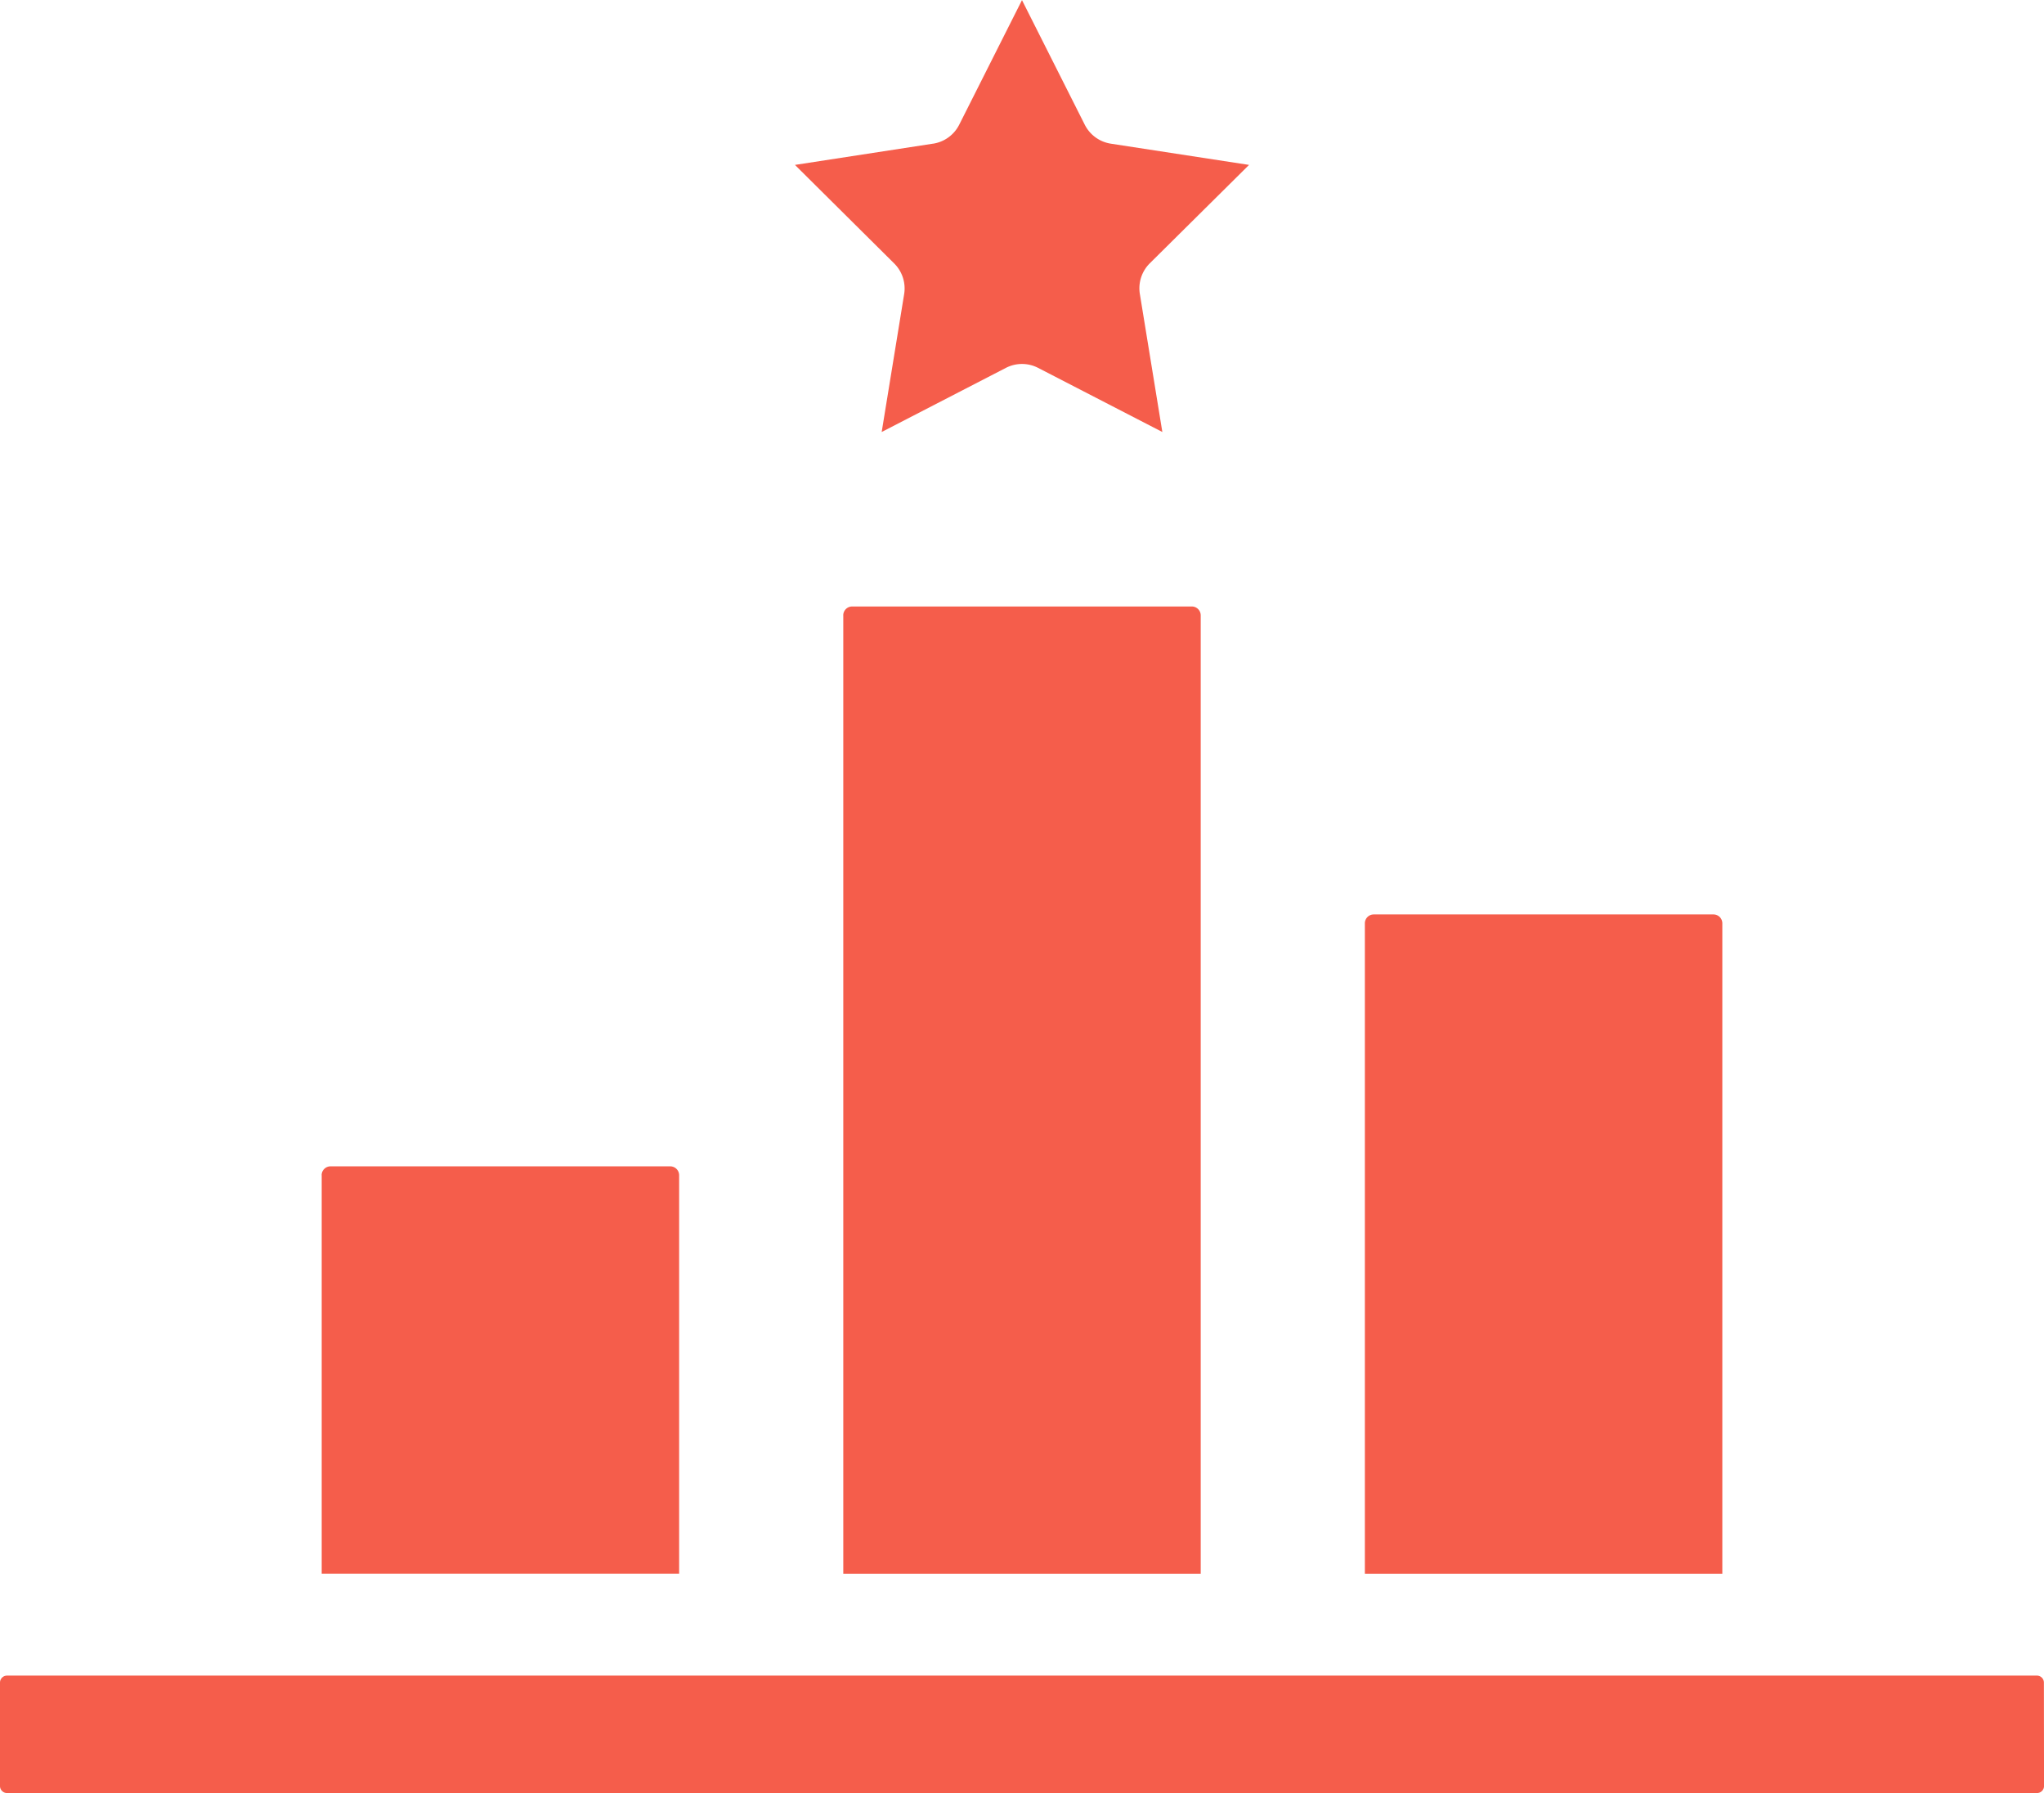 <svg xmlns="http://www.w3.org/2000/svg" width="65.049" height="57.061" viewBox="0 0 65.049 57.061">
  <path id="ico3" d="M46.686,37.635a.283.283,0,0,1,.283-.282H57.779a.283.283,0,0,1,.283.282v20.7H46.686v-20.7Zm-16.6-9.8a.283.283,0,0,1,.283-.282H41.179a.283.283,0,0,1,.283.282v30.5H30.087v-30.5Zm-16.6,17.818a.283.283,0,0,1,.283-.283H24.58a.283.283,0,0,1,.283.283V58.332H13.488V45.652ZM68.3,65.091a.223.223,0,0,1-.223.223H3.473a.223.223,0,0,1-.223-.223V61.8a.223.223,0,0,1,.223-.223h64.6a.223.223,0,0,1,.223.223ZM32.942,12.825a1.121,1.121,0,0,0,.832-.6l2-3.969,2,3.969a1.121,1.121,0,0,0,.832.6L43,13.5l-3.157,3.13a1.121,1.121,0,0,0-.318.977L40.241,22,36.288,19.96a1.118,1.118,0,0,0-1.027,0L31.309,22l.715-4.388a1.121,1.121,0,0,0-.318-.977L28.549,13.5l4.393-.676Z" transform="translate(-3.25 -8.252)" fill="#f55d4b"/>
</svg>
